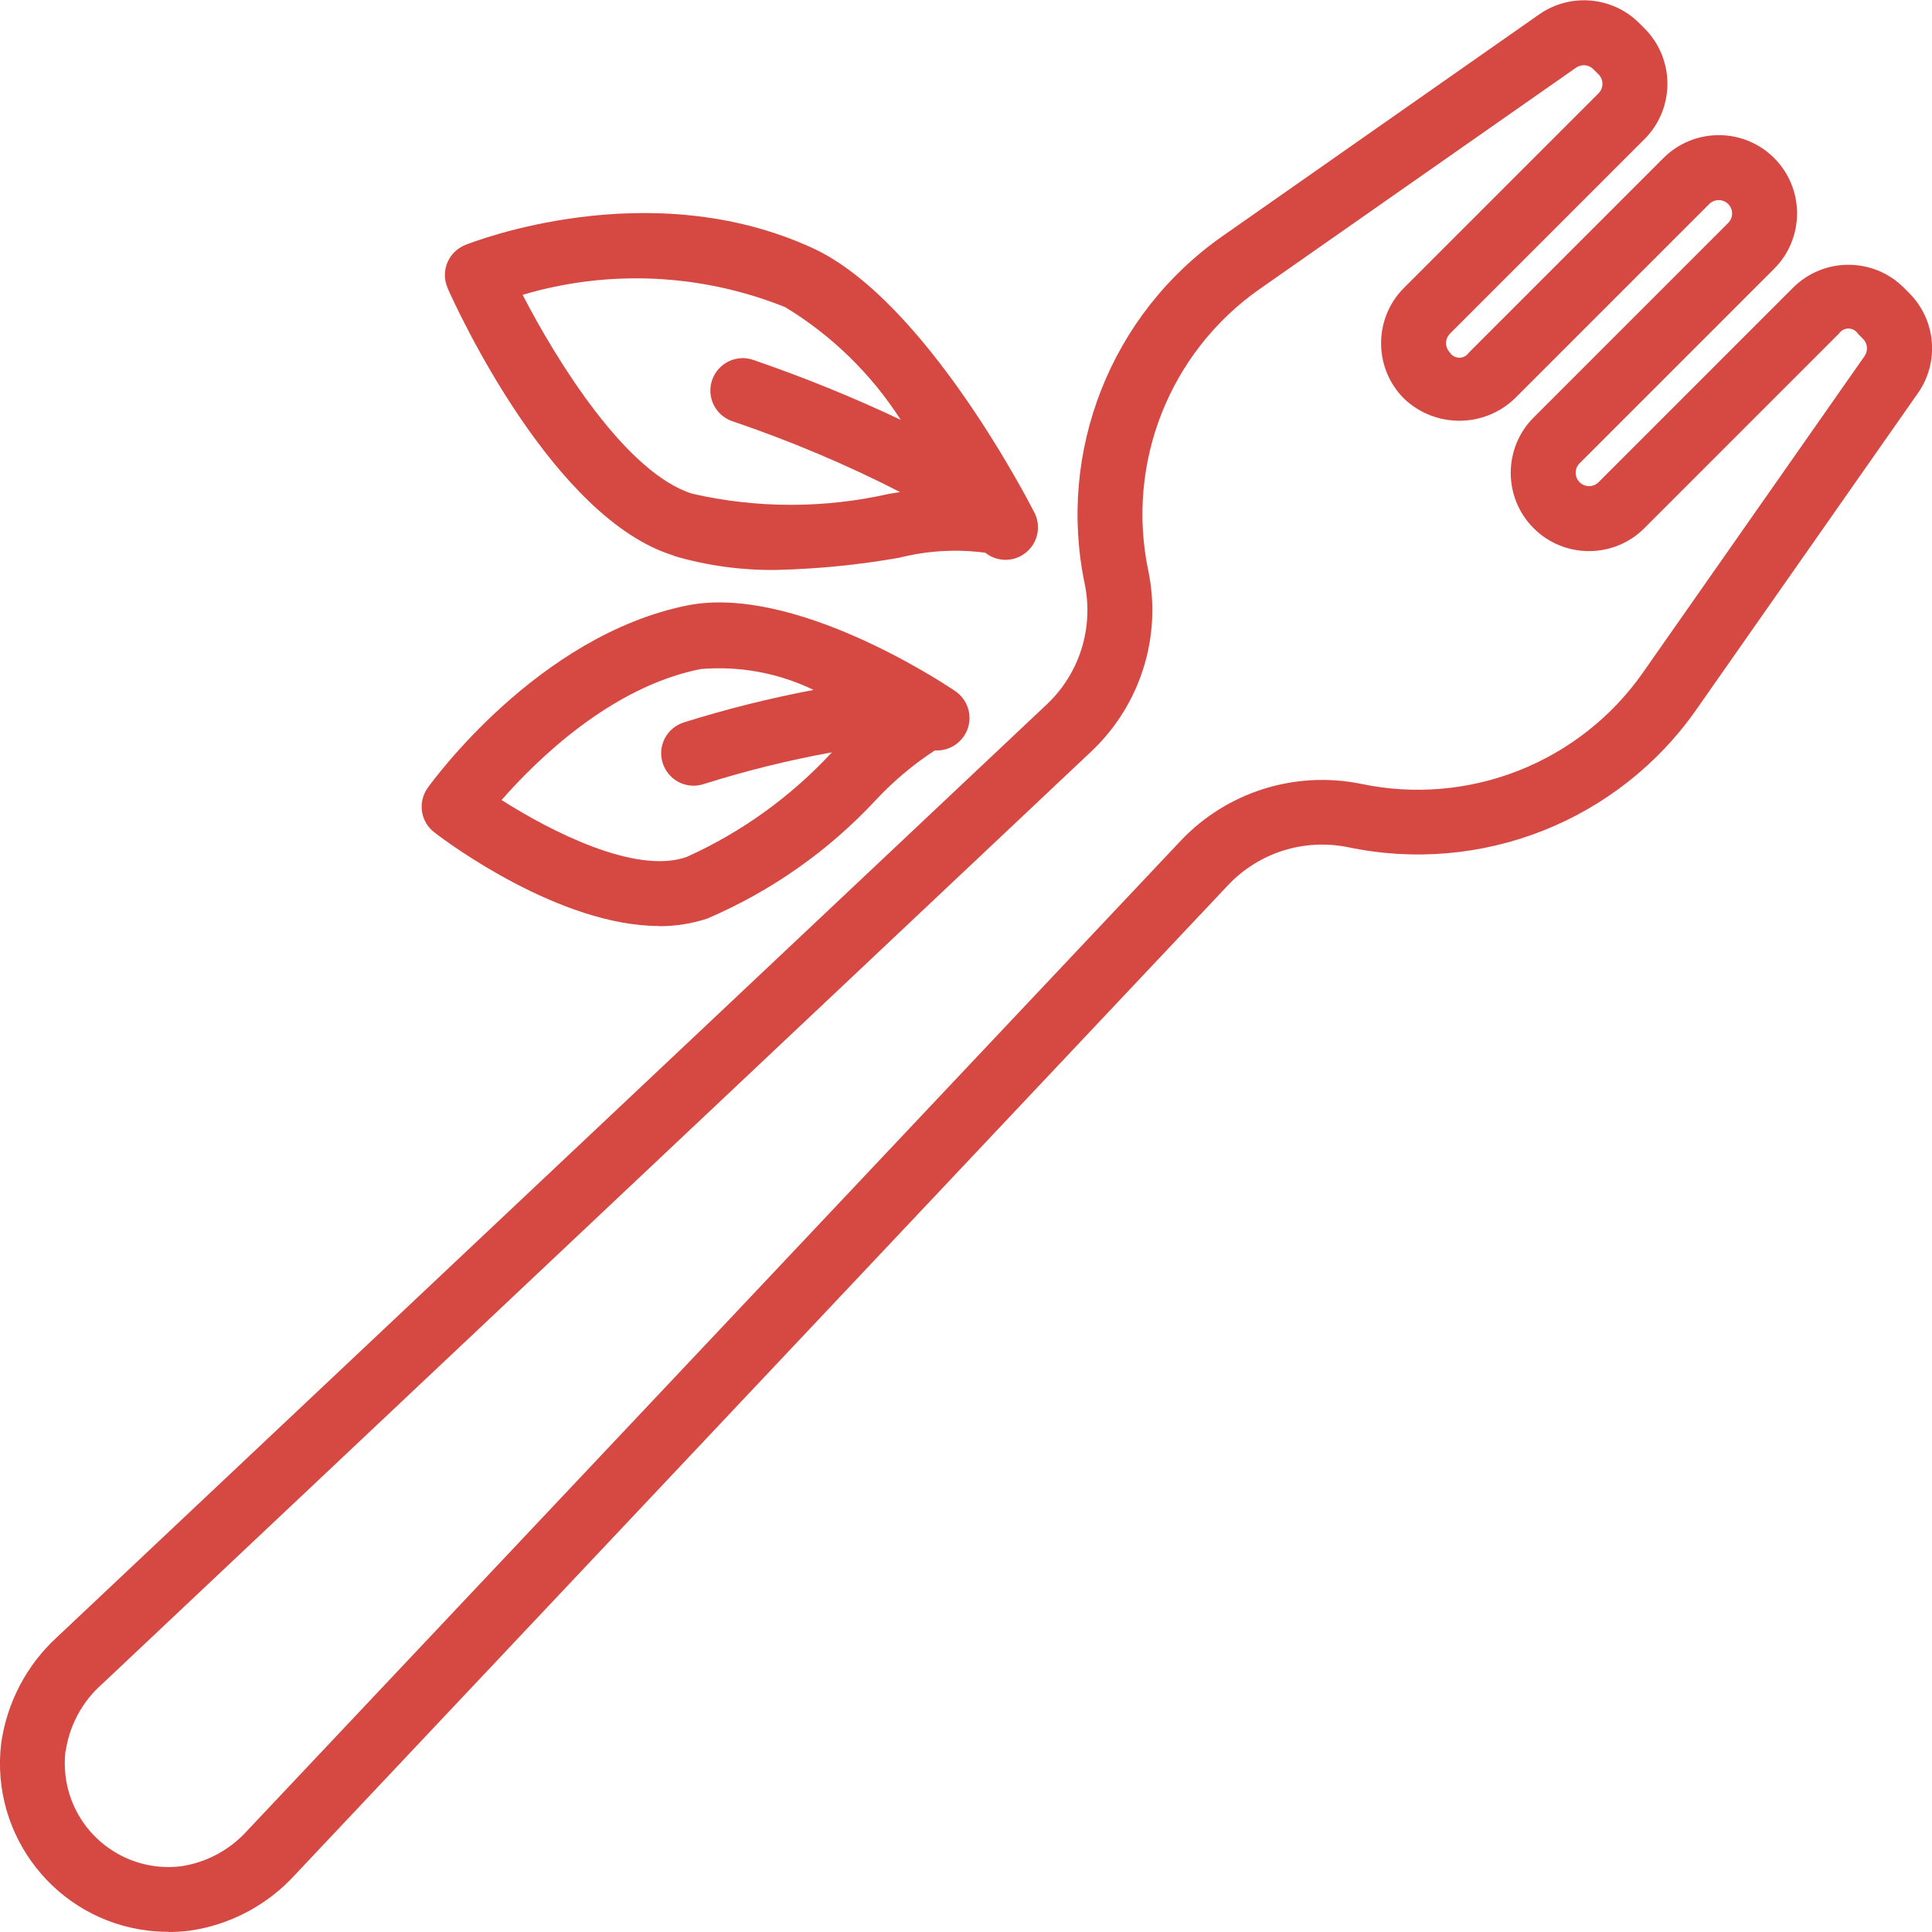 <svg viewBox="0 0 100 100" xmlns="http://www.w3.org/2000/svg"><g fill="#d64943"><path d="m8.72 100c.35 0 .7-.02 1.04-.06 2.12-.29 4.07-1.32 5.51-2.9l48.29-51.22c1.59-1.69 3.94-2.43 6.21-1.97 6.9 1.45 13.99-1.35 18.03-7.12l11.47-16.38c1.13-1.61.94-3.8-.46-5.19l-.27-.27c-1.58-1.58-4.15-1.58-5.73 0l-10.07 10.07c-.27.27-.71.27-.98 0s-.27-.71 0-.98l10.07-10.07c1.58-1.58 1.58-4.15 0-5.73s-4.15-1.58-5.73 0l-10.07 10.07c-.18.27-.54.35-.81.17-.07-.04-.13-.1-.17-.17-.27-.27-.27-.71 0-.98l10.07-10.07c1.58-1.58 1.58-4.15 0-5.73l-.27-.27c-1.39-1.39-3.58-1.58-5.19-.45l-16.38 11.47c-5.78 4.04-8.58 11.14-7.13 18.03.46 2.27-.28 4.62-1.97 6.21l-51.22 48.27c-1.58 1.44-2.6 3.39-2.9 5.51-.57 4.78 2.84 9.12 7.61 9.69.34.04.69.06 1.04.06zm-5.32-9.37c.2-1.33.86-2.56 1.87-3.45l51.22-48.29c2.53-2.39 3.65-5.92 2.95-9.33-1.18-5.58 1.09-11.33 5.76-14.6l16.38-11.46c.28-.19.65-.16.89.08l.27.27c.27.27.27.71 0 .98l-10.07 10.07c-1.58 1.58-1.58 4.15 0 5.73 1.6 1.53 4.13 1.53 5.73 0l10.07-10.07c.27-.27.71-.27.98 0s.27.71 0 .98l-10.07 10.07c-1.58 1.58-1.58 4.15 0 5.73s4.15 1.58 5.73 0l10.07-10.07c.18-.27.54-.35.81-.17.07.04.13.1.17.17l.27.27c.24.24.27.61.08.89l-11.47 16.38c-3.27 4.67-9.02 6.94-14.6 5.76-3.41-.69-6.94.42-9.33 2.95l-48.29 51.21c-.9 1.01-2.12 1.67-3.46 1.87-2.95.35-5.62-1.75-5.97-4.7-.05-.42-.05-.85 0-1.28z"/><path d="m34.87 28.77c1.72.51 3.5.75 5.29.73 2.14-.05 4.27-.26 6.38-.63 1.46-.37 2.97-.46 4.46-.26.73.58 1.78.46 2.36-.27.41-.51.48-1.22.18-1.81-.23-.45-5.62-10.98-11.46-13.68-8.48-3.92-17.62-.32-18-.17-.86.35-1.28 1.32-.93 2.18 0 .02.02.04.02.06.54 1.22 5.49 11.94 11.71 13.84zm5.79-12.86c2.4 1.46 4.44 3.45 5.96 5.82-2.47-1.17-5.01-2.2-7.6-3.09-.87-.32-1.83.13-2.15 1s.13 1.83 1 2.15c.02 0 .04.01.06.02 2.97 1.01 5.87 2.23 8.66 3.66l-.57.09c-3.35.76-6.82.76-10.17 0-3.4-1.04-6.98-6.78-8.8-10.3 4.48-1.33 9.28-1.1 13.62.65z"/><path d="m34.12 47.94c.85 0 1.69-.13 2.5-.4 3.31-1.42 6.28-3.51 8.73-6.15.91-.97 1.93-1.83 3.04-2.55.76.05 1.45-.42 1.7-1.13.25-.72-.02-1.51-.65-1.94-.84-.57-8.39-5.5-13.83-4.44-7.76 1.54-13.25 9.14-13.48 9.46-.52.74-.36 1.76.36 2.3.73.57 6.52 4.84 11.63 4.84zm2.14-13.31c2.01-.17 4.03.2 5.85 1.08-2.27.43-4.51.99-6.71 1.68-.89.28-1.38 1.22-1.1 2.1.28.89 1.22 1.38 2.1 1.1 2.18-.69 4.41-1.24 6.66-1.65-2.12 2.29-4.68 4.14-7.53 5.42-2.63.92-7.02-1.33-9.57-2.95 1.79-2.04 5.65-5.86 10.31-6.78z"/></g></svg>